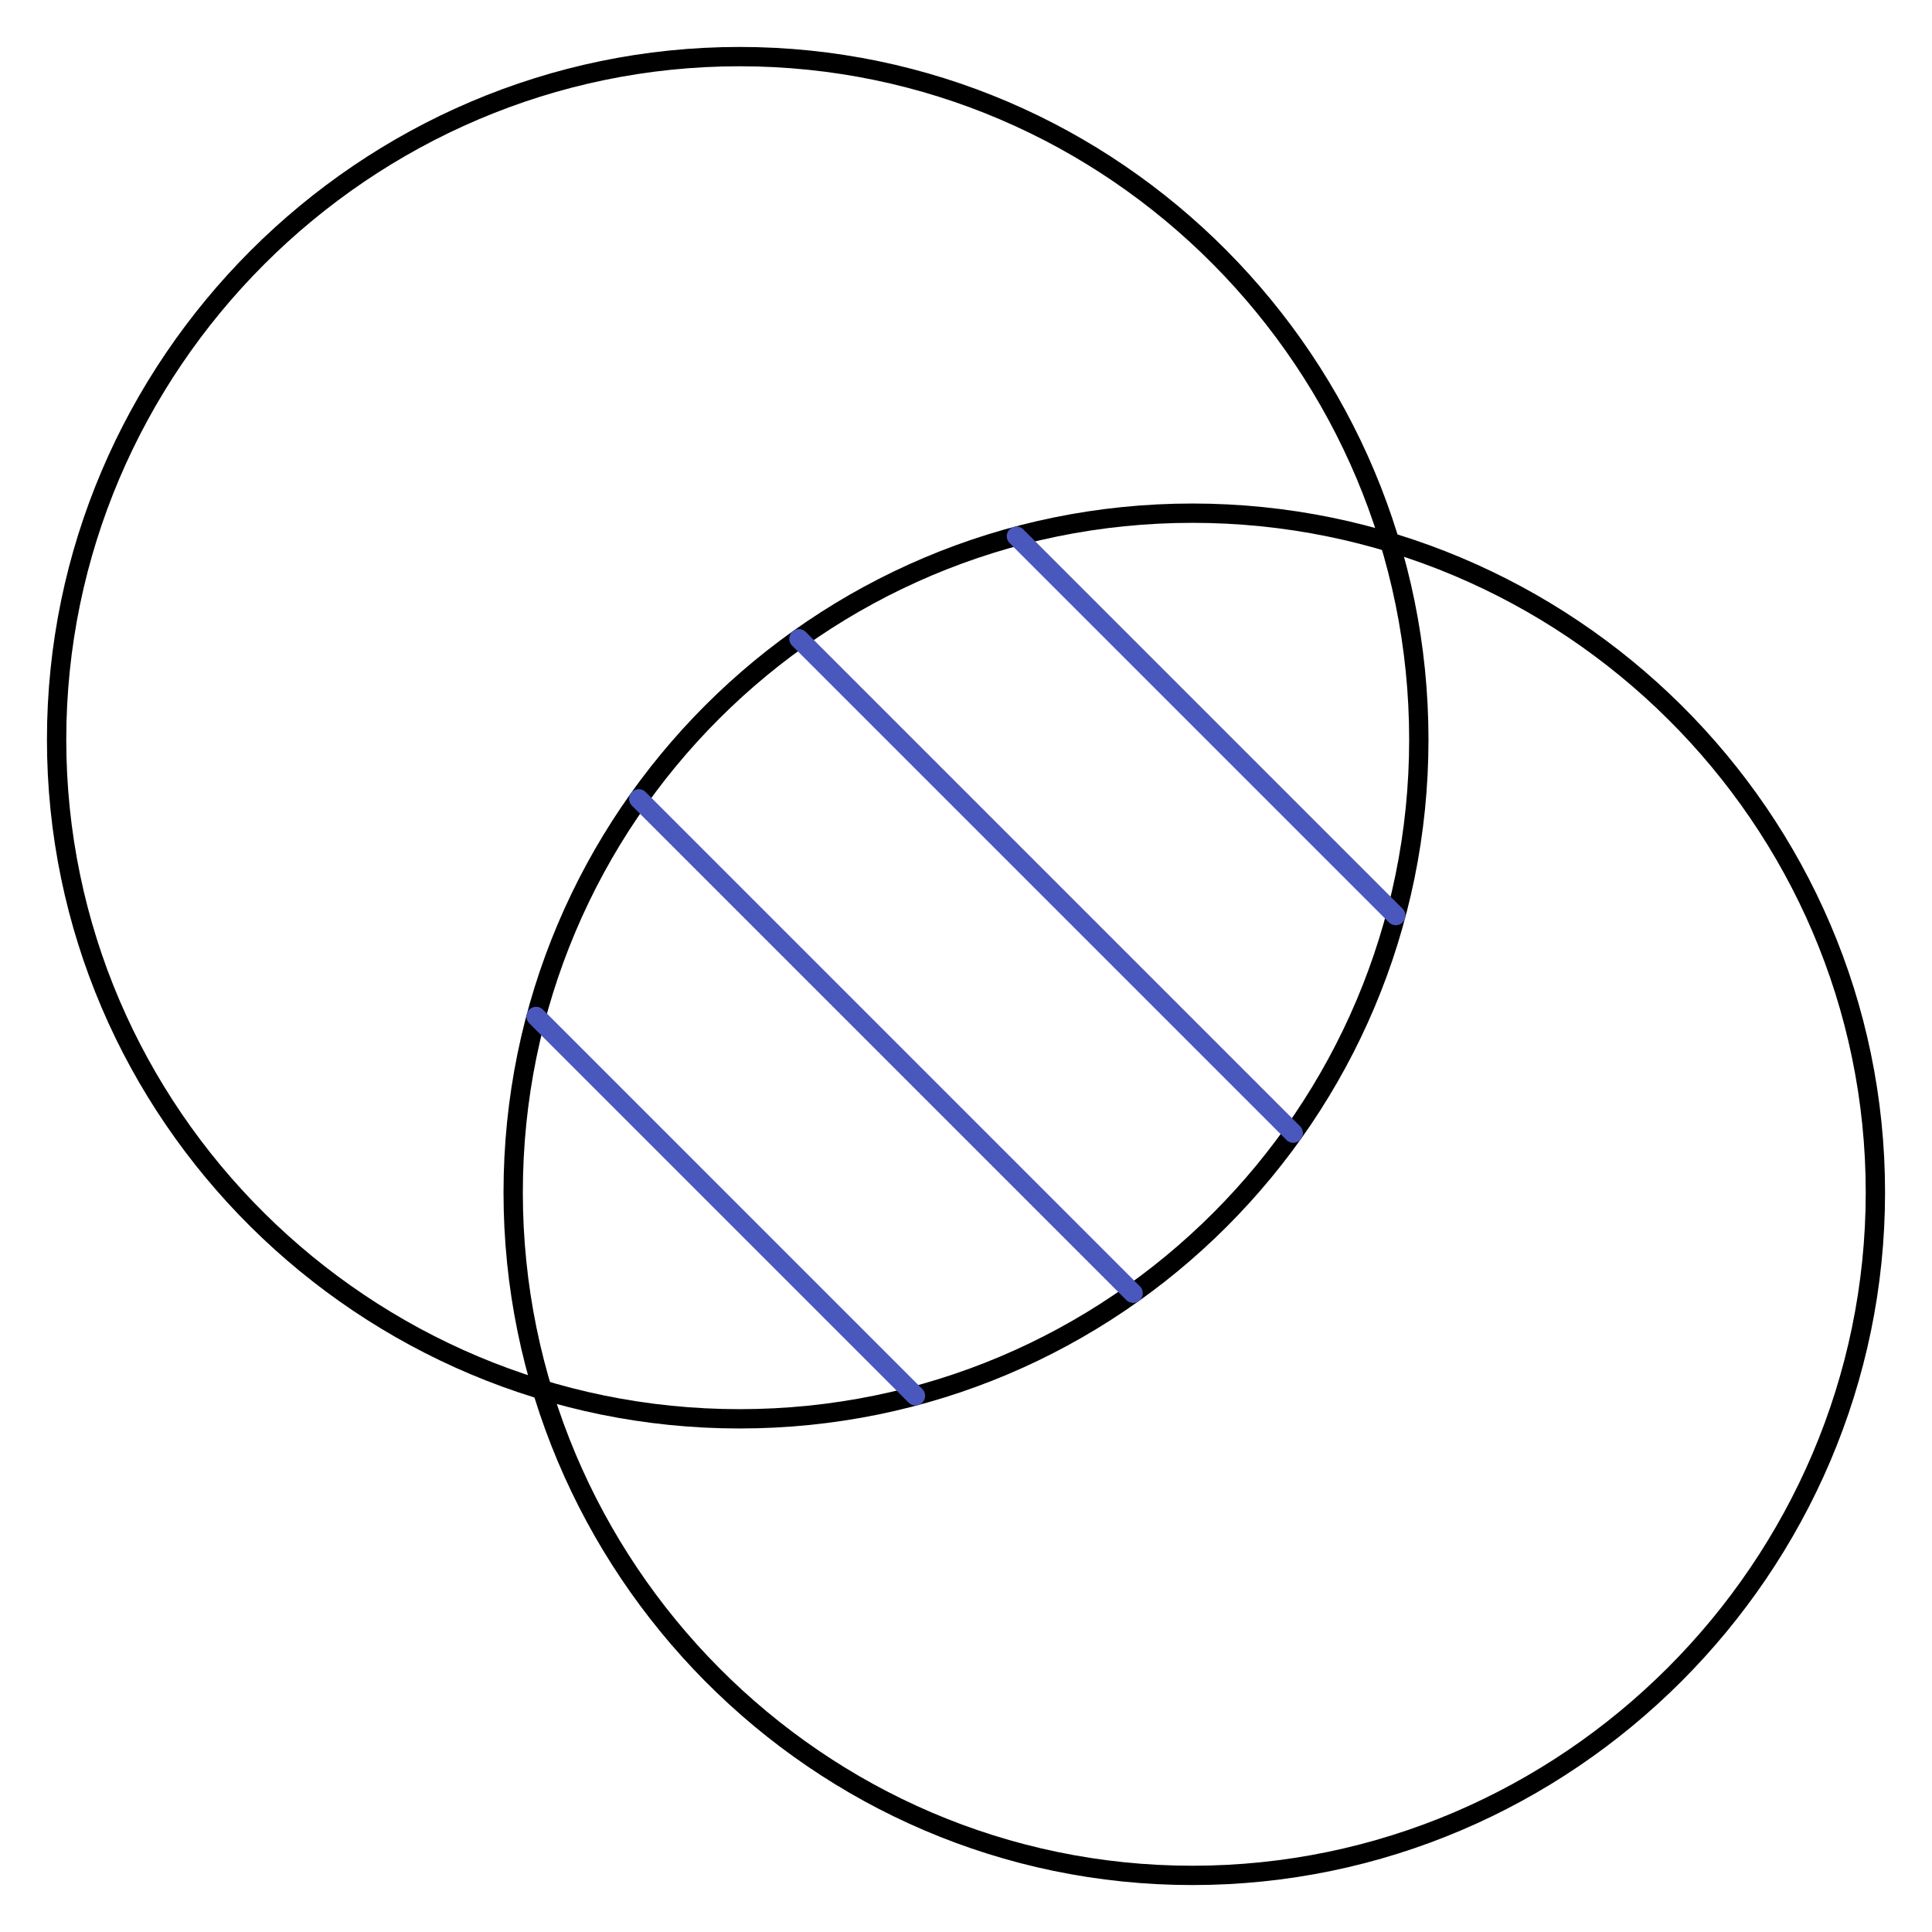 <svg width="100" height="100" viewBox="0 0 100 100" fill="none" xmlns="http://www.w3.org/2000/svg">
<mask id="mask0_10910_34710" style="mask-type:luminance" maskUnits="userSpaceOnUse" x="0" y="0" width="100" height="100">
<path d="M0 7.62939e-06H100V100H0V7.62939e-06Z" fill="white"/>
</mask>
<g mask="url(#mask0_10910_34710)">
<path d="M73.438 38.281C73.438 57.697 57.697 73.438 38.281 73.438C18.865 73.438 2.93 57.697 2.93 38.281C2.93 18.865 18.865 2.93 38.281 2.93C57.697 2.93 73.438 18.865 73.438 38.281Z" stroke="black" stroke-miterlimit="10" stroke-linecap="round" stroke-linejoin="round"/>
<path d="M97.07 61.719C97.07 81.135 81.135 97.07 61.719 97.07C42.303 97.07 26.562 81.135 26.562 61.719C26.562 42.303 42.303 26.562 61.719 26.562C81.135 26.562 97.07 42.303 97.07 61.719Z" stroke="black" stroke-miterlimit="10" stroke-linecap="round" stroke-linejoin="round"/>
<path d="M47.384 72.247L27.75 52.612" stroke="#4A57BD" stroke-miterlimit="10" stroke-linecap="round" stroke-linejoin="round"/>
<path d="M33.062 41.348L58.652 66.938" stroke="#4A57BD" stroke-miterlimit="10" stroke-linecap="round" stroke-linejoin="round"/>
<path d="M66.941 58.651L41.352 33.062" stroke="#4A57BD" stroke-miterlimit="10" stroke-linecap="round" stroke-linejoin="round"/>
<path d="M52.609 27.753L72.244 47.388" stroke="#4A57BD" stroke-miterlimit="10" stroke-linecap="round" stroke-linejoin="round"/>
</g>
</svg>
